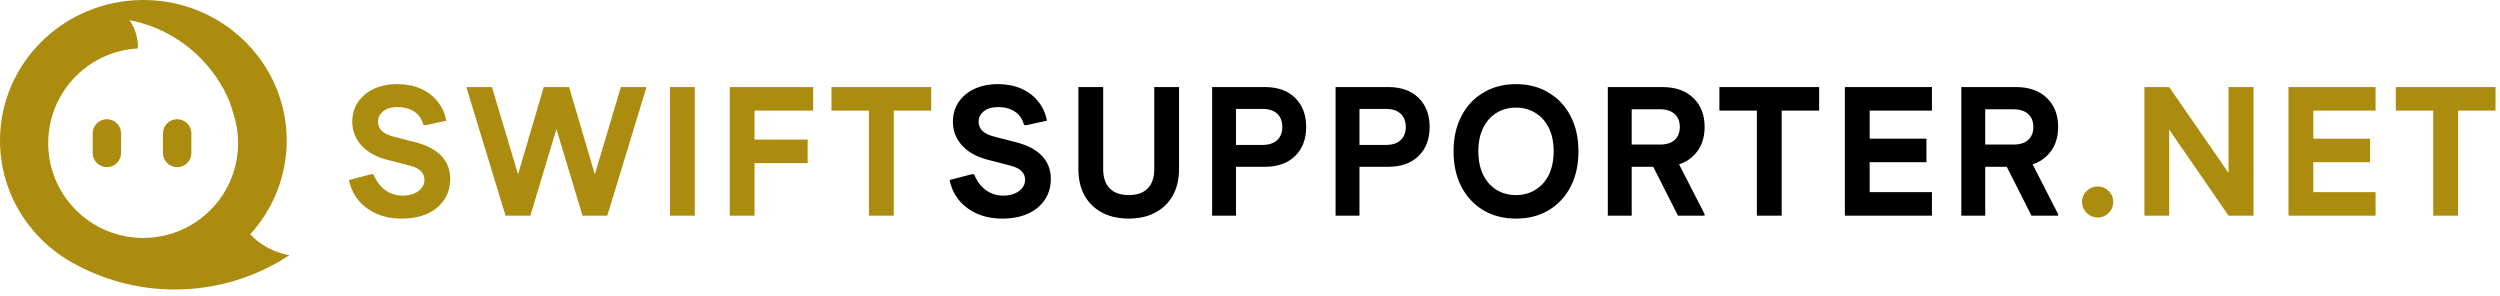 <svg width="313" height="37" viewBox="0 0 313 37" fill="none" xmlns="http://www.w3.org/2000/svg">
<path d="M50.268 27.368C49.118 27.368 48.083 27.169 47.163 26.77C46.258 26.371 45.499 25.812 44.886 25.091C44.288 24.355 43.889 23.504 43.69 22.538L46.519 21.802L46.772 21.848C46.987 22.385 47.27 22.852 47.623 23.251C47.976 23.65 48.39 23.956 48.865 24.171C49.34 24.386 49.854 24.493 50.406 24.493C50.943 24.493 51.41 24.409 51.809 24.24C52.223 24.071 52.545 23.841 52.775 23.55C53.02 23.243 53.143 22.898 53.143 22.515C53.143 22.07 52.99 21.702 52.683 21.411C52.392 21.12 51.916 20.89 51.257 20.721L48.497 20.008C47.071 19.64 45.982 19.034 45.231 18.191C44.48 17.348 44.104 16.366 44.104 15.247C44.104 14.312 44.342 13.491 44.817 12.786C45.292 12.081 45.952 11.529 46.795 11.13C47.654 10.731 48.643 10.532 49.762 10.532C50.835 10.532 51.794 10.716 52.637 11.084C53.496 11.452 54.201 11.981 54.753 12.671C55.32 13.346 55.696 14.158 55.88 15.109L53.258 15.684L53.005 15.638C52.821 14.917 52.445 14.365 51.878 13.982C51.311 13.599 50.598 13.407 49.739 13.407C49.003 13.407 48.413 13.583 47.968 13.936C47.539 14.289 47.324 14.718 47.324 15.224C47.324 15.684 47.485 16.075 47.807 16.397C48.144 16.704 48.643 16.941 49.302 17.11L52.062 17.823C53.488 18.191 54.561 18.766 55.282 19.548C56.003 20.315 56.363 21.265 56.363 22.4C56.363 23.397 56.11 24.271 55.604 25.022C55.098 25.773 54.385 26.356 53.465 26.77C52.56 27.169 51.495 27.368 50.268 27.368ZM72.93 27L68.078 10.9H71.251L75.852 26.517L76.035 27H72.93ZM72.93 27L73.069 26.517L77.737 10.9H80.888V11.084L76.035 27H72.93ZM63.294 27L58.441 11.084V10.9H61.592L66.26 26.517L66.398 27H63.294ZM63.294 27L63.477 26.517L68.078 10.9H71.251L66.398 27H63.294ZM83.881 27V10.9H86.986V27H83.881ZM91.365 27V10.9H94.47V27H91.365ZM92.952 20.422V17.478H101.117V20.422H92.952ZM92.952 13.844V10.9H101.807V13.844H92.952ZM108.792 27V10.9H111.897V27H108.792ZM104.1 13.844V10.9H116.589V13.844H104.1ZM262.647 27.23C262.11 27.23 261.643 27.038 261.244 26.655C260.861 26.272 260.669 25.812 260.669 25.275C260.669 24.738 260.861 24.286 261.244 23.918C261.643 23.535 262.11 23.343 262.647 23.343C263.168 23.343 263.621 23.535 264.004 23.918C264.387 24.286 264.579 24.738 264.579 25.275C264.579 25.812 264.387 26.272 264.004 26.655C263.621 27.038 263.168 27.23 262.647 27.23ZM279.012 27L268.478 11.728V10.9H271.583L282.14 26.172V27H279.012ZM268.478 27V10.9H271.583V27H268.478ZM279.012 27V10.9H282.14V27H279.012ZM286.519 27V10.9H289.624V27H286.519ZM288.106 27V24.056H297.421V27H288.106ZM288.106 20.307V17.363H296.731V20.307H288.106ZM288.106 13.844V10.9H297.421V13.844H288.106ZM304.642 27V10.9H307.747V27H304.642ZM299.95 13.844V10.9H312.439V13.844H299.95Z" fill="#AC8C0E"/>
<path d="M125.467 27.368C124.317 27.368 123.282 27.169 122.362 26.77C121.458 26.371 120.699 25.812 120.085 25.091C119.487 24.355 119.089 23.504 118.889 22.538L121.718 21.802L121.971 21.848C122.186 22.385 122.47 22.852 122.822 23.251C123.175 23.65 123.589 23.956 124.064 24.171C124.54 24.386 125.053 24.493 125.605 24.493C126.142 24.493 126.61 24.409 127.008 24.24C127.422 24.071 127.744 23.841 127.974 23.55C128.22 23.243 128.342 22.898 128.342 22.515C128.342 22.07 128.189 21.702 127.882 21.411C127.591 21.12 127.116 20.89 126.456 20.721L123.696 20.008C122.27 19.64 121.182 19.034 120.43 18.191C119.679 17.348 119.303 16.366 119.303 15.247C119.303 14.312 119.541 13.491 120.016 12.786C120.492 12.081 121.151 11.529 121.994 11.13C122.853 10.731 123.842 10.532 124.961 10.532C126.035 10.532 126.993 10.716 127.836 11.084C128.695 11.452 129.4 11.981 129.952 12.671C130.52 13.346 130.895 14.158 131.079 15.109L128.457 15.684L128.204 15.638C128.02 14.917 127.645 14.365 127.077 13.982C126.51 13.599 125.797 13.407 124.938 13.407C124.202 13.407 123.612 13.583 123.167 13.936C122.738 14.289 122.523 14.718 122.523 15.224C122.523 15.684 122.684 16.075 123.006 16.397C123.344 16.704 123.842 16.941 124.501 17.11L127.261 17.823C128.687 18.191 129.761 18.766 130.481 19.548C131.202 20.315 131.562 21.265 131.562 22.4C131.562 23.397 131.309 24.271 130.803 25.022C130.297 25.773 129.584 26.356 128.664 26.77C127.76 27.169 126.694 27.368 125.467 27.368ZM141.316 27.368C140.028 27.368 138.909 27.115 137.958 26.609C137.023 26.103 136.295 25.39 135.773 24.47C135.267 23.535 135.014 22.431 135.014 21.158V10.9H138.119V21.204C138.119 22.231 138.395 23.029 138.947 23.596C139.499 24.148 140.289 24.424 141.316 24.424C142.359 24.424 143.149 24.148 143.685 23.596C144.237 23.029 144.513 22.231 144.513 21.204V10.9H147.618V21.158C147.618 22.431 147.358 23.535 146.836 24.47C146.33 25.39 145.602 26.103 144.651 26.609C143.716 27.115 142.604 27.368 141.316 27.368ZM160.544 15.891C160.544 15.186 160.329 14.634 159.9 14.235C159.47 13.836 158.857 13.637 158.06 13.637H153.276V10.9H158.359C159.969 10.9 161.234 11.352 162.154 12.257C163.074 13.162 163.534 14.373 163.534 15.891H160.544ZM151.758 27V10.9H154.748V27H151.758ZM153.276 20.882V18.145H158.06C158.857 18.145 159.47 17.946 159.9 17.547C160.329 17.148 160.544 16.596 160.544 15.891H163.534C163.534 17.409 163.074 18.62 162.154 19.525C161.234 20.43 159.969 20.882 158.359 20.882H153.276ZM176.001 15.891C176.001 15.186 175.787 14.634 175.357 14.235C174.928 13.836 174.315 13.637 173.517 13.637H168.733V10.9H173.816C175.426 10.9 176.691 11.352 177.611 12.257C178.531 13.162 178.991 14.373 178.991 15.891H176.001ZM167.215 27V10.9H170.205V27H167.215ZM168.733 20.882V18.145H173.517C174.315 18.145 174.928 17.946 175.357 17.547C175.787 17.148 176.001 16.596 176.001 15.891H178.991C178.991 17.409 178.531 18.62 177.611 19.525C176.691 20.43 175.426 20.882 173.816 20.882H168.733ZM189.803 27.368C188.27 27.368 186.913 27.023 185.732 26.333C184.551 25.628 183.631 24.646 182.972 23.389C182.313 22.116 181.983 20.637 181.983 18.95C181.983 17.263 182.313 15.791 182.972 14.534C183.631 13.261 184.551 12.28 185.732 11.59C186.913 10.885 188.27 10.532 189.803 10.532C191.352 10.532 192.709 10.885 193.874 11.59C195.055 12.28 195.975 13.261 196.634 14.534C197.293 15.791 197.623 17.263 197.623 18.95C197.623 20.637 197.293 22.116 196.634 23.389C195.975 24.646 195.055 25.628 193.874 26.333C192.709 27.023 191.352 27.368 189.803 27.368ZM189.803 24.424C190.723 24.424 191.536 24.202 192.241 23.757C192.962 23.312 193.521 22.684 193.92 21.871C194.319 21.043 194.518 20.069 194.518 18.95C194.518 17.815 194.319 16.842 193.92 16.029C193.521 15.216 192.962 14.588 192.241 14.143C191.536 13.698 190.723 13.476 189.803 13.476C188.883 13.476 188.063 13.698 187.342 14.143C186.637 14.588 186.085 15.216 185.686 16.029C185.287 16.842 185.088 17.815 185.088 18.95C185.088 20.069 185.287 21.043 185.686 21.871C186.085 22.684 186.637 23.312 187.342 23.757C188.063 24.202 188.883 24.424 189.803 24.424ZM201.298 27V10.9H204.288V27H201.298ZM202.816 20.882V18.099H207.83C208.627 18.099 209.24 17.907 209.67 17.524C210.099 17.125 210.314 16.581 210.314 15.891H213.419C213.419 17.409 212.943 18.62 211.993 19.525C211.057 20.43 209.769 20.882 208.129 20.882H202.816ZM210.314 15.891C210.314 15.201 210.099 14.664 209.67 14.281C209.24 13.882 208.627 13.683 207.83 13.683H202.816V10.9H208.129C209.769 10.9 211.057 11.352 211.993 12.257C212.943 13.162 213.419 14.373 213.419 15.891H210.314ZM210.084 27L206.542 20.008L209.555 19.272L213.419 26.816V27H210.084ZM219.96 27V10.9H223.065V27H219.96ZM215.268 13.844V10.9H227.757V13.844H215.268ZM230.977 27V10.9H234.082V27H230.977ZM232.564 27V24.056H241.879V27H232.564ZM232.564 20.307V17.363H241.189V20.307H232.564ZM232.564 13.844V10.9H241.879V13.844H232.564ZM245.559 27V10.9H248.549V27H245.559ZM247.077 20.882V18.099H252.091C252.888 18.099 253.502 17.907 253.931 17.524C254.36 17.125 254.575 16.581 254.575 15.891H257.68C257.68 17.409 257.205 18.62 256.254 19.525C255.319 20.43 254.031 20.882 252.39 20.882H247.077ZM254.575 15.891C254.575 15.201 254.36 14.664 253.931 14.281C253.502 13.882 252.888 13.683 252.091 13.683H247.077V10.9H252.39C254.031 10.9 255.319 11.352 256.254 12.257C257.205 13.162 257.68 14.373 257.68 15.891H254.575ZM254.345 27L250.803 20.008L253.816 19.272L257.68 26.816V27H254.345Z" fill="black"/>
<path fill-rule="evenodd" clip-rule="evenodd" d="M31.324 29.333C34.166 26.219 35.895 22.108 35.895 17.6C35.895 7.879 27.86 0 17.948 0C8.036 0 9.45848e-05 7.88 9.45848e-05 17.6C9.45848e-05 24.473 4.019 30.423 9.877 33.321C13.586 35.248 17.707 36.25 21.889 36.243C27.206 36.243 32.147 34.656 36.243 31.94C36.243 31.94 33.496 31.64 31.326 29.332L31.324 29.333ZM9.517 26.311C4.873 21.676 4.873 14.161 9.517 9.524C11.582 7.456 14.341 6.225 17.261 6.066C17.346 3.955 16.208 2.529 16.203 2.522V2.522C19.554 3.166 22.634 4.801 25.043 7.215C26.904 9.067 28.311 11.324 29.153 13.809C29.033 13.492 28.9 13.181 28.752 12.873C28.921 13.305 29.075 13.745 29.213 14.195C30.573 18.317 29.613 23.034 26.331 26.311C21.688 30.947 14.16 30.947 9.517 26.311Z" fill="#AC8C0E"/>
<path fill-rule="evenodd" clip-rule="evenodd" d="M23.959 16.698V19.155C23.959 19.625 23.772 20.077 23.438 20.41C23.105 20.743 22.653 20.93 22.181 20.93C21.71 20.93 21.257 20.743 20.924 20.41C20.59 20.077 20.403 19.625 20.403 19.155V16.698C20.403 16.227 20.59 15.776 20.924 15.443C21.257 15.11 21.71 14.923 22.181 14.923C22.653 14.923 23.105 15.11 23.438 15.443C23.772 15.776 23.959 16.227 23.959 16.698ZM15.158 16.698V19.155C15.158 19.625 14.97 20.077 14.637 20.41C14.303 20.743 13.851 20.93 13.38 20.93C12.908 20.93 12.456 20.743 12.123 20.41C11.789 20.077 11.602 19.625 11.602 19.155V16.698C11.602 16.227 11.789 15.776 12.123 15.443C12.456 15.11 12.908 14.923 13.38 14.923C13.851 14.923 14.303 15.11 14.637 15.443C14.97 15.776 15.158 16.227 15.158 16.698Z" fill="#AC8C0E"/>
</svg>
